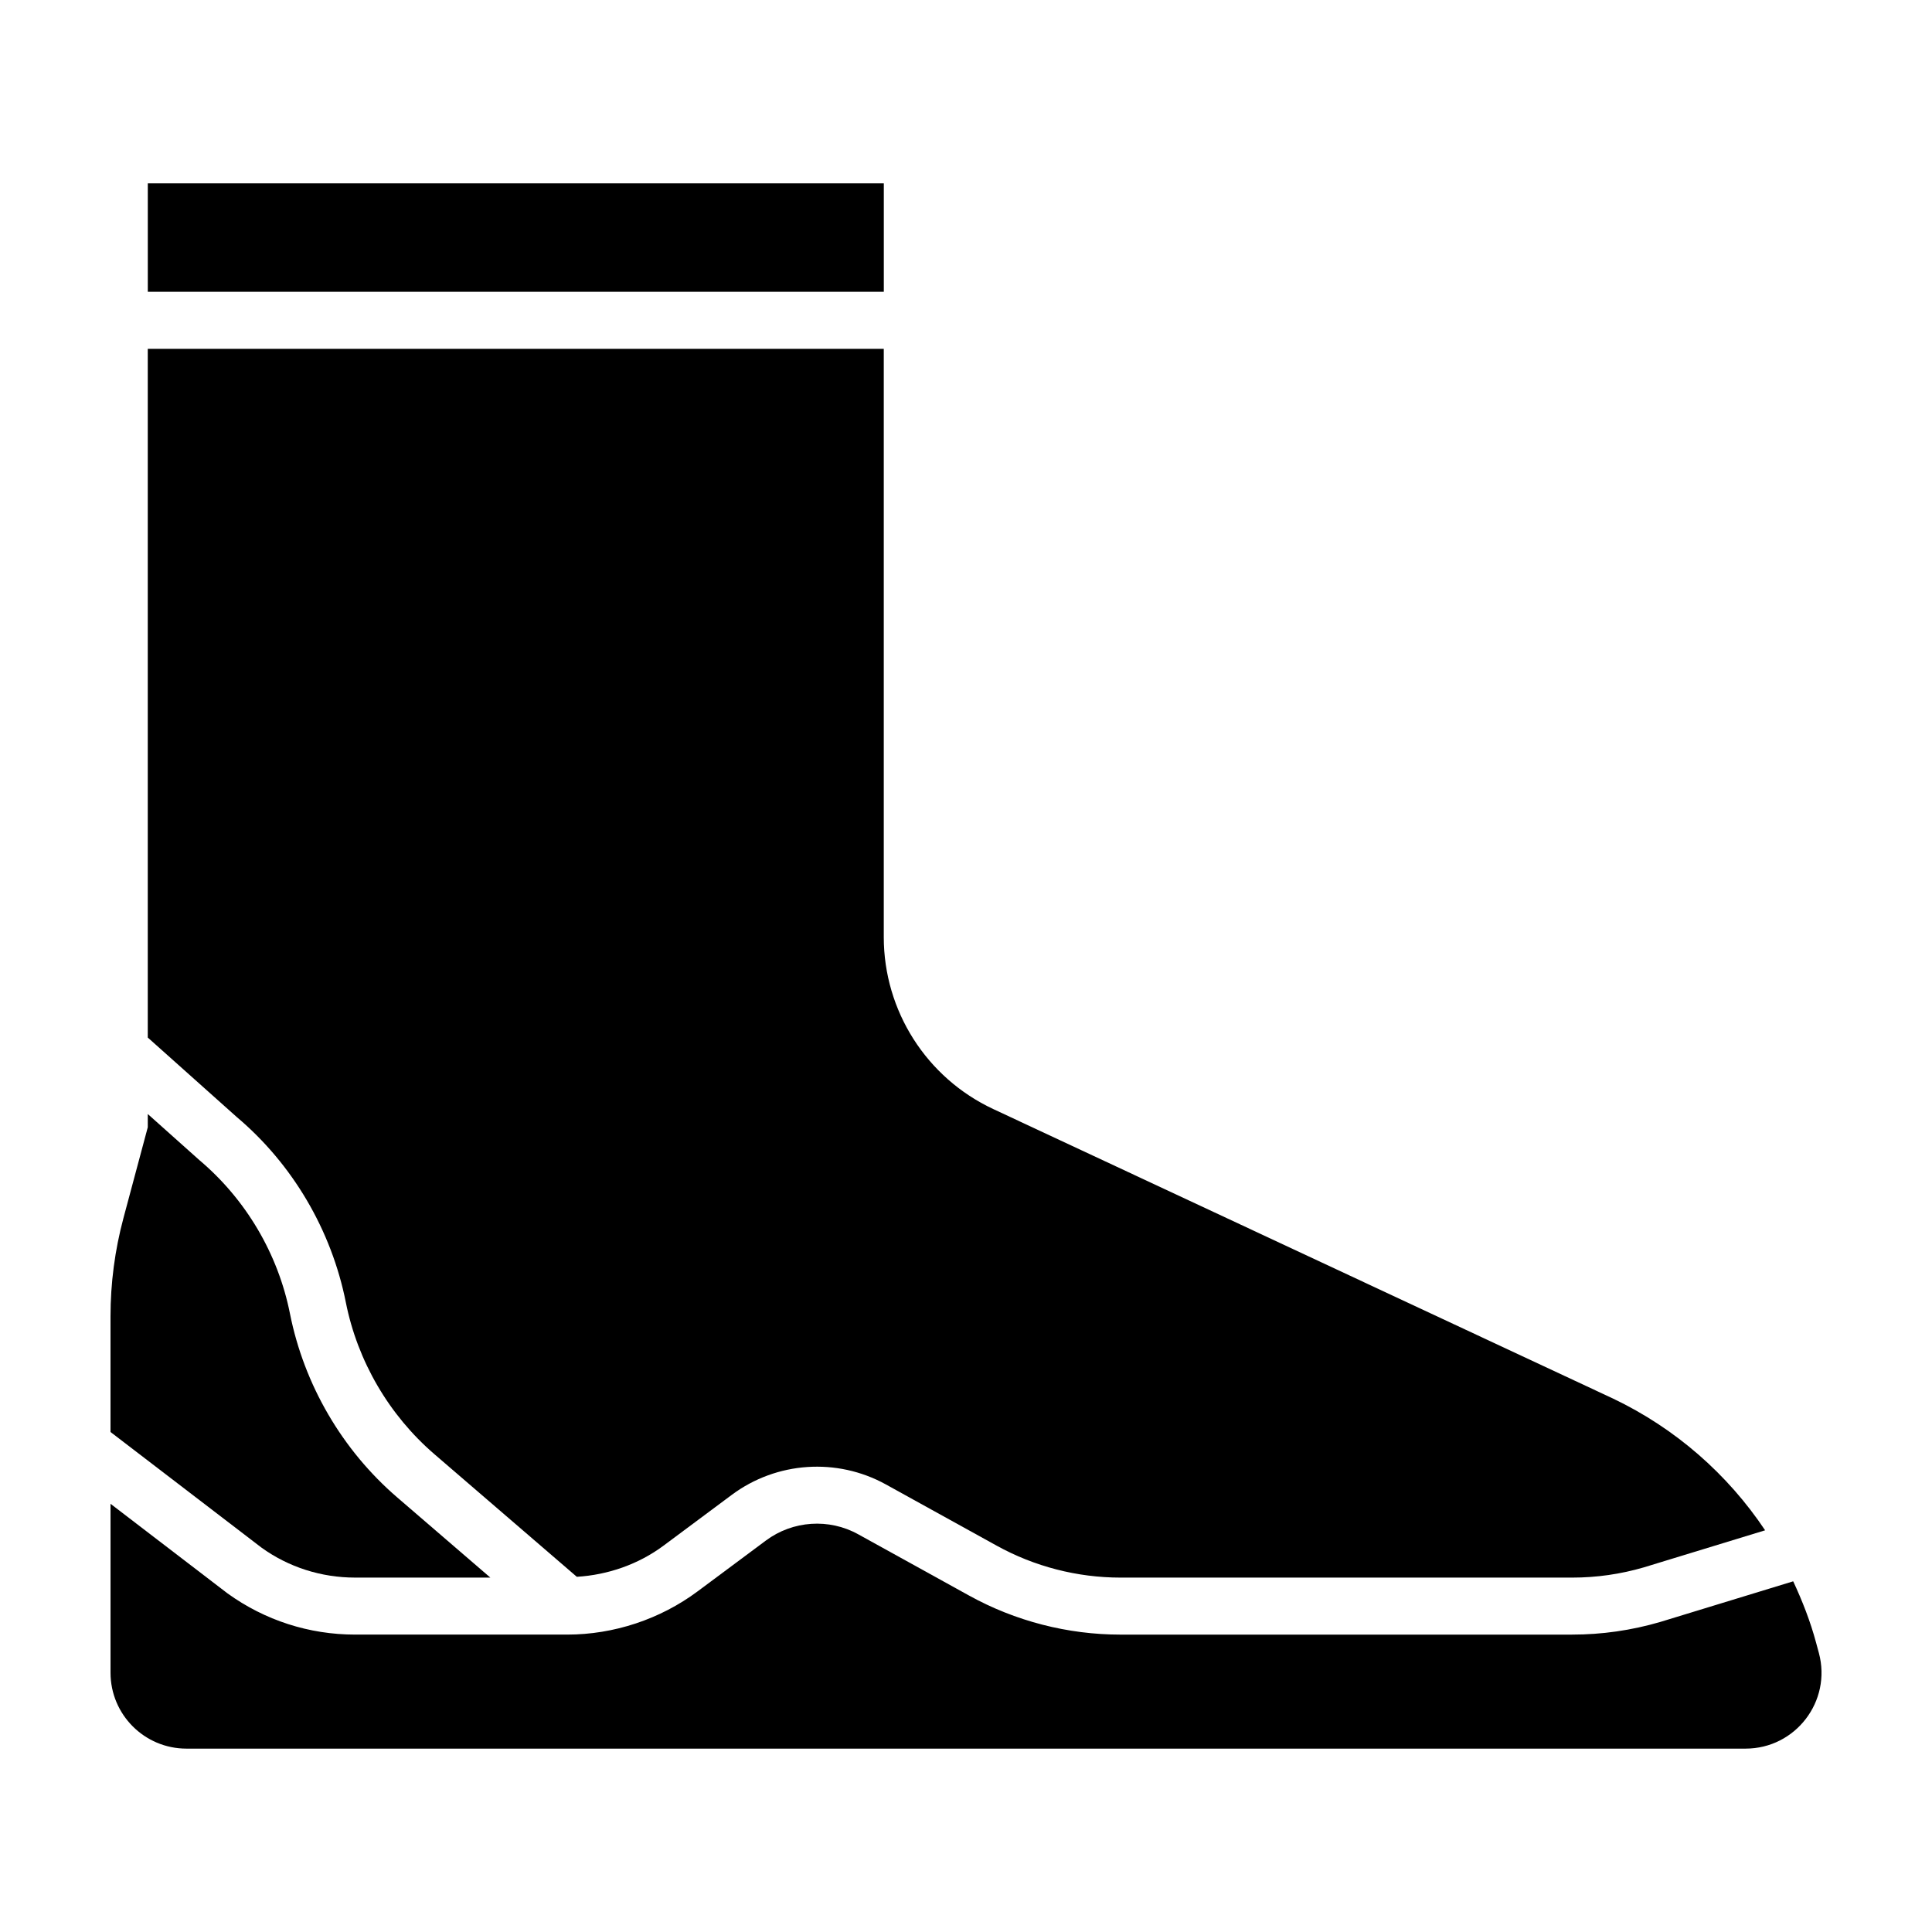 <?xml version="1.0" encoding="UTF-8"?>
<!-- Uploaded to: ICON Repo, www.svgrepo.com, Generator: ICON Repo Mixer Tools -->
<svg fill="#000000" width="800px" height="800px" version="1.1" viewBox="144 144 512 512" xmlns="http://www.w3.org/2000/svg">
 <g>
  <path d="m238.13 562.08h35.82l-24.68-21.25c-14.582-12.543-24.672-29.852-28.43-48.719-3.148-15.816-11.664-30.254-23.988-40.656l-13.688-12.227v3.508l-6.453 24.086c-2.273 8.492-3.426 17.242-3.426 26.035v30.637l40.012 30.641c7.148 5.156 15.801 7.945 24.832 7.945z"/>
  <path d="m378.21 392.33v-155.89h-195.05v182.52l23.598 21.078c14.773 12.469 25.086 29.961 28.895 49.121 3.102 15.578 11.441 29.859 23.469 40.215l37.742 32.496c8.246-0.508 16.324-3.309 22.965-8.246l18.121-13.488c11.855-8.816 27.852-9.898 40.789-2.762l29.383 16.238c10.02 5.543 21.375 8.469 32.84 8.469h119.68c6.43 0 12.82-0.91 18.988-2.711l32.145-9.824c-9.945-14.887-23.789-27.031-40.305-34.914l-164.25-76.723c-17.695-8.27-29.012-26.039-29.012-45.574z"/>
  <path d="m625.28 579.32c-1.516-5.644-3.633-11.035-6.062-16.254l-35.273 10.781c-7.637 2.227-15.445 3.34-23.312 3.34l-119.67 0.004c-14.008 0-27.891-3.578-40.148-10.352l-29.383-16.238c-7.742-4.289-17.34-3.633-24.453 1.652l-18.121 13.488c-9.922 7.379-22.188 11.445-34.547 11.445h-56.176c-12.227 0-23.93-3.777-33.848-10.926l-30.996-23.738v44.762c0 11.113 9.008 20.121 20.121 20.121h413.18c13.234 0 22.863-12.555 19.434-25.336z"/>
  <path d="m183.17 192.59h195.05v28.738h-195.05z"/>
 </g>
</svg>